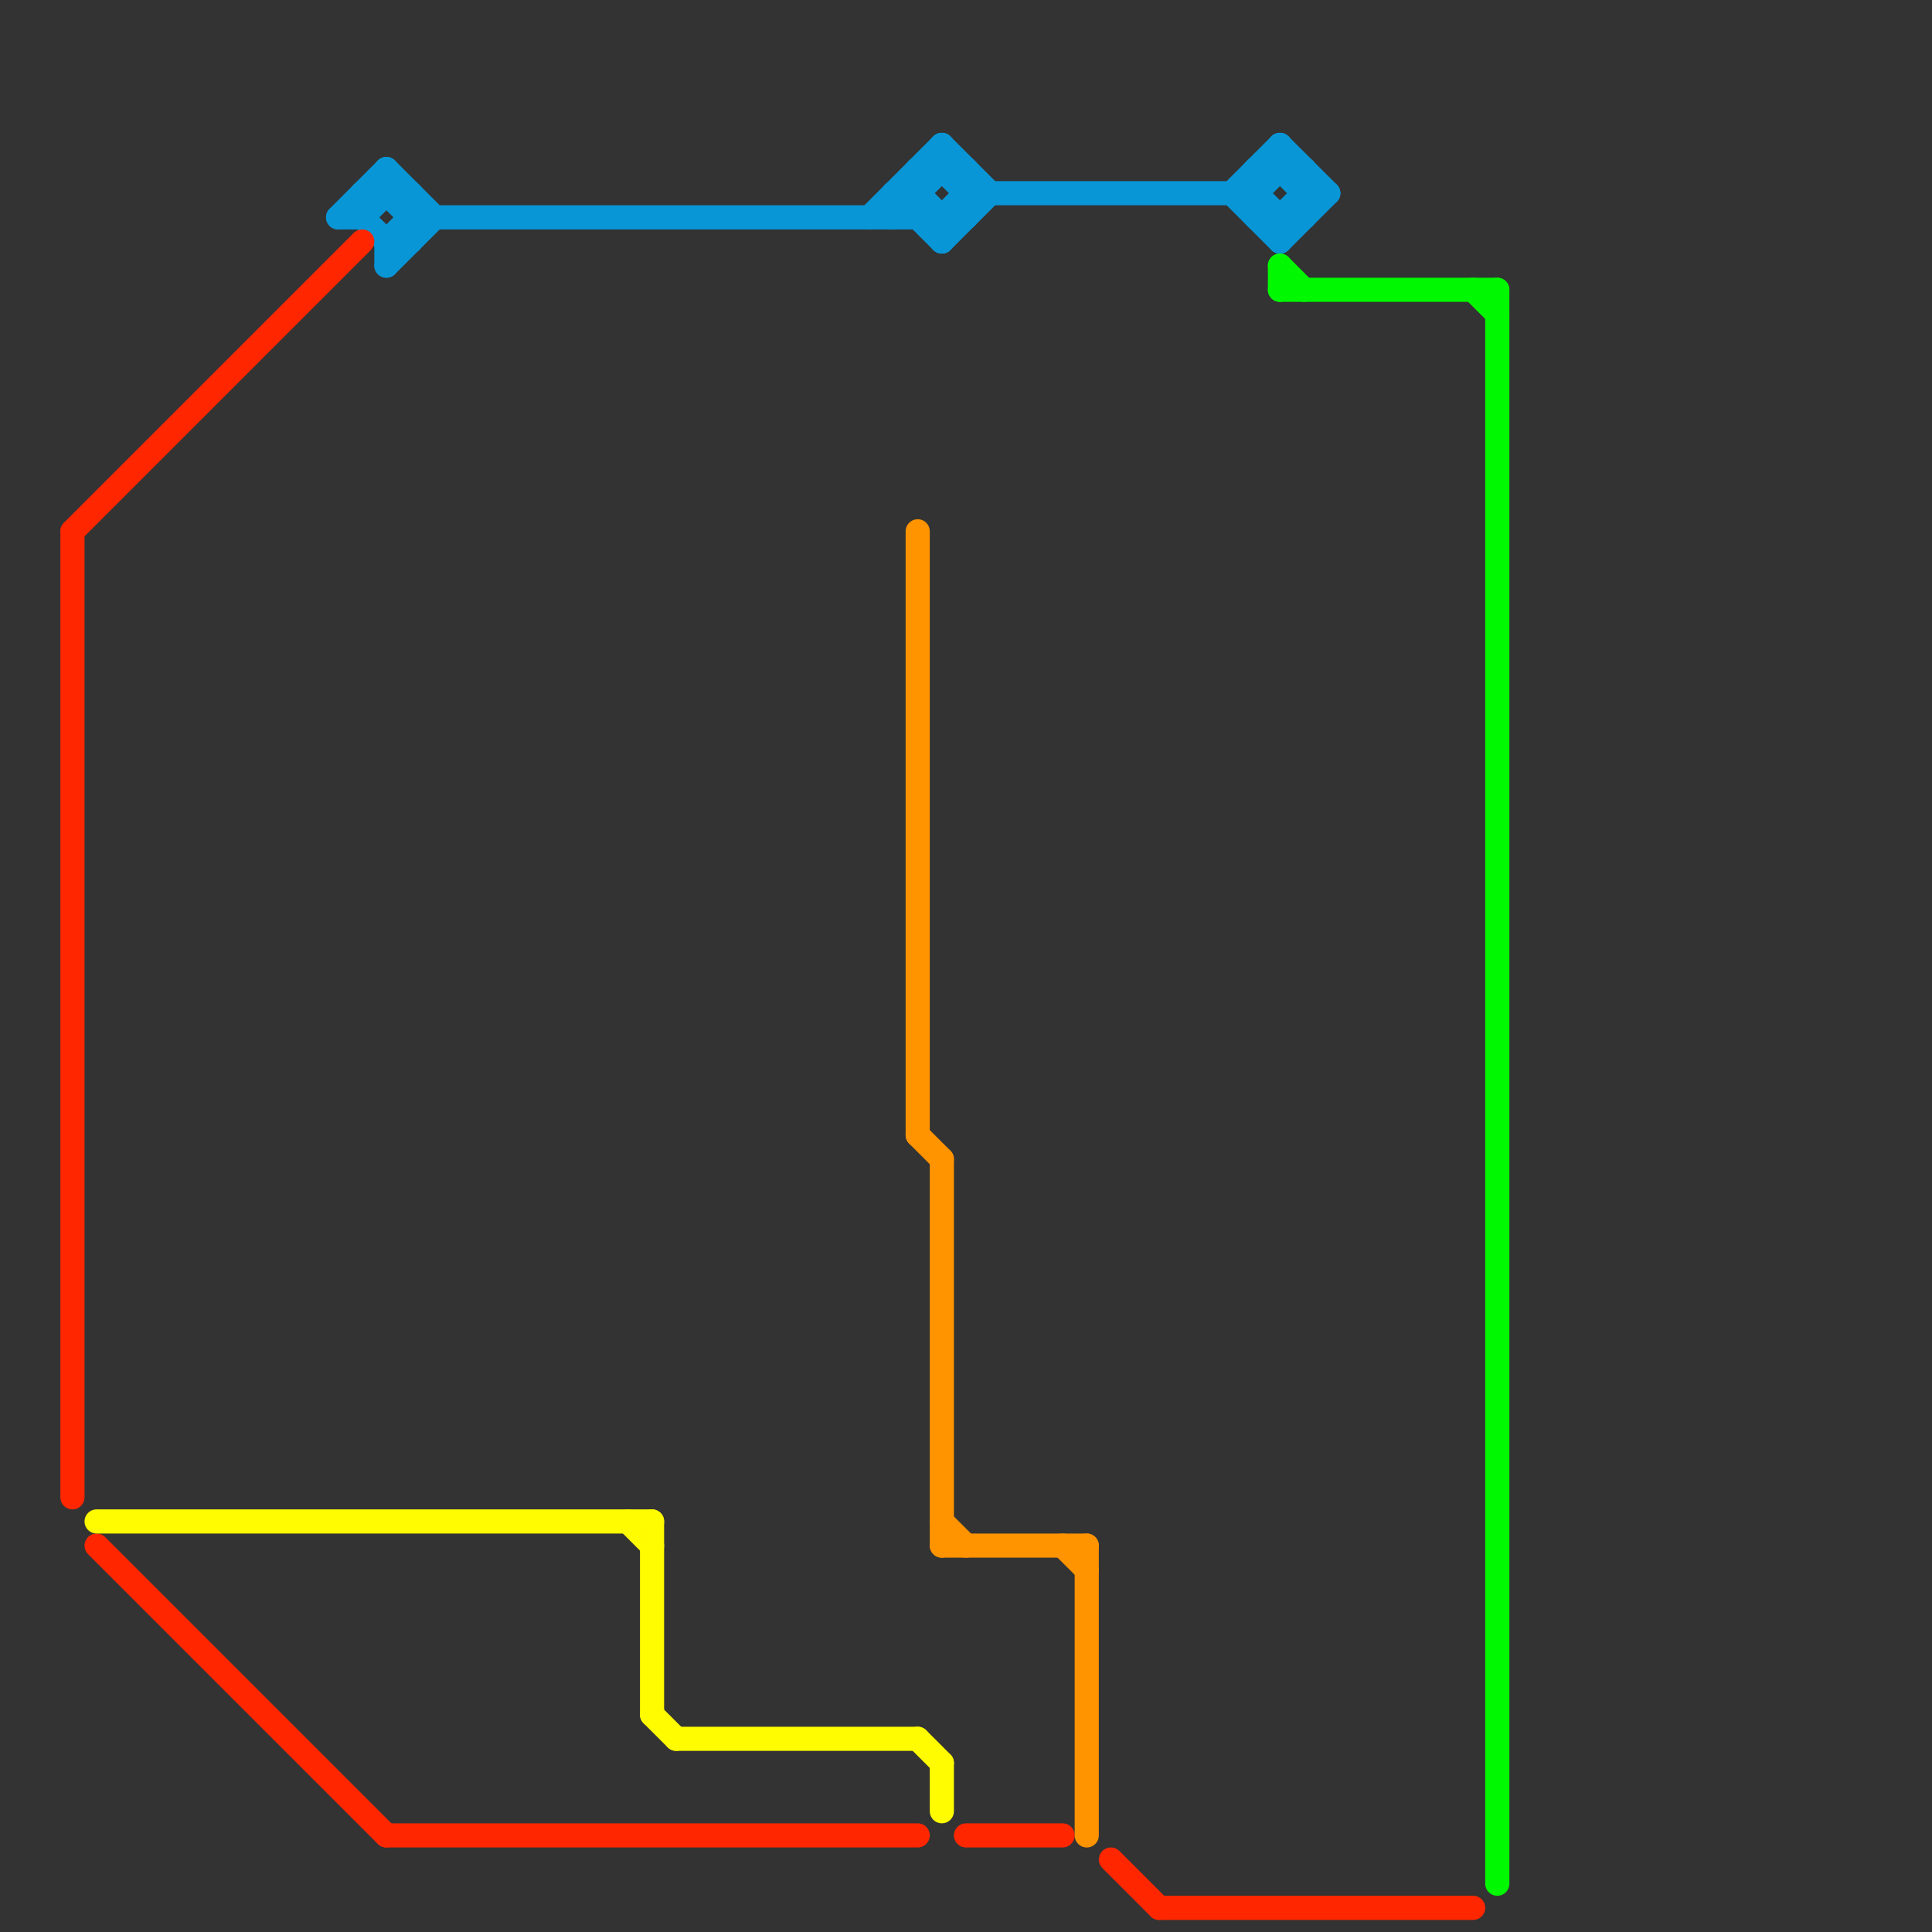 
<svg version="1.1" xmlns="http://www.w3.org/2000/svg" viewBox="0 0 80 80">
<rect x="0" y="0" width="80" height="80" fill="#333333" stroke="none"/>
<style>text { font: 1px Helvetica; font-weight: 600; white-space: pre; dominant-baseline: central; } line { stroke-width: 1; fill: none; stroke-linecap: round; stroke-linejoin: round; } .c0 { stroke: #0896d7 } .c1 { stroke: #ff2600 } .c2 { stroke: #00f900 } .c3 { stroke: #fffb00 } .c4 { stroke: #ff9300 } .w1 { stroke-width: 1; }</style><defs><g id="wm-xf"><circle r="1.2" fill="#000"/><circle r="0.9" fill="#fff"/><circle r="0.6" fill="#000"/><circle r="0.3" fill="#fff"/></g><g id="wm"><circle r="0.6" fill="#000"/><circle r="0.3" fill="#fff"/></g></defs><line class="c0 " x1="38" y1="7" x2="38" y2="9"/><line class="c0 " x1="36" y1="9" x2="39" y2="6"/><line class="c0 " x1="39" y1="10" x2="41" y2="8"/><line class="c0 " x1="52" y1="8" x2="53" y2="9"/><line class="c0 " x1="16" y1="11" x2="18" y2="9"/><line class="c0 " x1="53" y1="10" x2="55" y2="8"/><line class="c0 " x1="17" y1="8" x2="17" y2="10"/><line class="c0 " x1="51" y1="8" x2="53" y2="10"/><line class="c0 " x1="15" y1="9" x2="16" y2="8"/><line class="c0 " x1="16" y1="8" x2="17" y2="9"/><line class="c0 " x1="40" y1="8" x2="52" y2="8"/><line class="c0 " x1="15" y1="8" x2="17" y2="8"/><line class="c0 " x1="52" y1="7" x2="54" y2="7"/><line class="c0 " x1="53" y1="9" x2="53" y2="10"/><line class="c0 " x1="16" y1="10" x2="17" y2="10"/><line class="c0 " x1="14" y1="9" x2="15" y2="9"/><line class="c0 " x1="54" y1="7" x2="54" y2="9"/><line class="c0 " x1="51" y1="8" x2="53" y2="6"/><line class="c0 " x1="37" y1="8" x2="39" y2="10"/><line class="c0 " x1="17" y1="9" x2="40" y2="9"/><line class="c0 " x1="16" y1="10" x2="16" y2="11"/><line class="c0 " x1="53" y1="9" x2="54" y2="8"/><line class="c0 " x1="37" y1="9" x2="39" y2="7"/><line class="c0 " x1="15" y1="9" x2="16" y2="10"/><line class="c0 " x1="40" y1="7" x2="40" y2="9"/><line class="c0 " x1="39" y1="6" x2="41" y2="8"/><line class="c0 " x1="52" y1="8" x2="53" y2="7"/><line class="c0 " x1="38" y1="7" x2="40" y2="7"/><line class="c0 " x1="37" y1="8" x2="37" y2="9"/><line class="c0 " x1="37" y1="8" x2="38" y2="8"/><line class="c0 " x1="39" y1="9" x2="39" y2="10"/><line class="c0 " x1="52" y1="7" x2="52" y2="9"/><line class="c0 " x1="16" y1="7" x2="18" y2="9"/><line class="c0 " x1="38" y1="8" x2="39" y2="9"/><line class="c0 " x1="39" y1="6" x2="39" y2="7"/><line class="c0 " x1="16" y1="10" x2="17" y2="9"/><line class="c0 " x1="16" y1="7" x2="16" y2="8"/><line class="c0 " x1="14" y1="9" x2="16" y2="7"/><line class="c0 " x1="39" y1="9" x2="40" y2="8"/><line class="c0 " x1="15" y1="8" x2="15" y2="9"/><line class="c0 " x1="53" y1="6" x2="55" y2="8"/><line class="c0 " x1="52" y1="9" x2="54" y2="9"/><line class="c0 " x1="39" y1="7" x2="40" y2="8"/><line class="c0 " x1="53" y1="7" x2="54" y2="8"/><line class="c0 " x1="54" y1="8" x2="55" y2="8"/><line class="c0 " x1="53" y1="6" x2="53" y2="7"/><line class="c1 " x1="16" y1="76" x2="38" y2="76"/><line class="c1 " x1="3" y1="22" x2="15" y2="10"/><line class="c1 " x1="4" y1="64" x2="16" y2="76"/><line class="c1 " x1="48" y1="79" x2="61" y2="79"/><line class="c1 " x1="46" y1="77" x2="48" y2="79"/><line class="c1 " x1="40" y1="76" x2="44" y2="76"/><line class="c1 " x1="3" y1="22" x2="3" y2="62"/><line class="c2 " x1="53" y1="12" x2="62" y2="12"/><line class="c2 " x1="53" y1="11" x2="53" y2="12"/><line class="c2 " x1="62" y1="12" x2="62" y2="78"/><line class="c2 " x1="53" y1="11" x2="54" y2="12"/><line class="c2 " x1="61" y1="12" x2="62" y2="13"/><line class="c3 " x1="26" y1="63" x2="27" y2="64"/><line class="c3 " x1="4" y1="63" x2="27" y2="63"/><line class="c3 " x1="38" y1="72" x2="39" y2="73"/><line class="c3 " x1="27" y1="63" x2="27" y2="71"/><line class="c3 " x1="27" y1="71" x2="28" y2="72"/><line class="c3 " x1="28" y1="72" x2="38" y2="72"/><line class="c3 " x1="39" y1="73" x2="39" y2="75"/><line class="c4 " x1="45" y1="64" x2="45" y2="76"/><line class="c4 " x1="38" y1="22" x2="38" y2="47"/><line class="c4 " x1="44" y1="64" x2="45" y2="65"/><line class="c4 " x1="38" y1="47" x2="39" y2="48"/><line class="c4 " x1="39" y1="64" x2="45" y2="64"/><line class="c4 " x1="39" y1="48" x2="39" y2="64"/><line class="c4 " x1="39" y1="63" x2="40" y2="64"/>
</svg>
